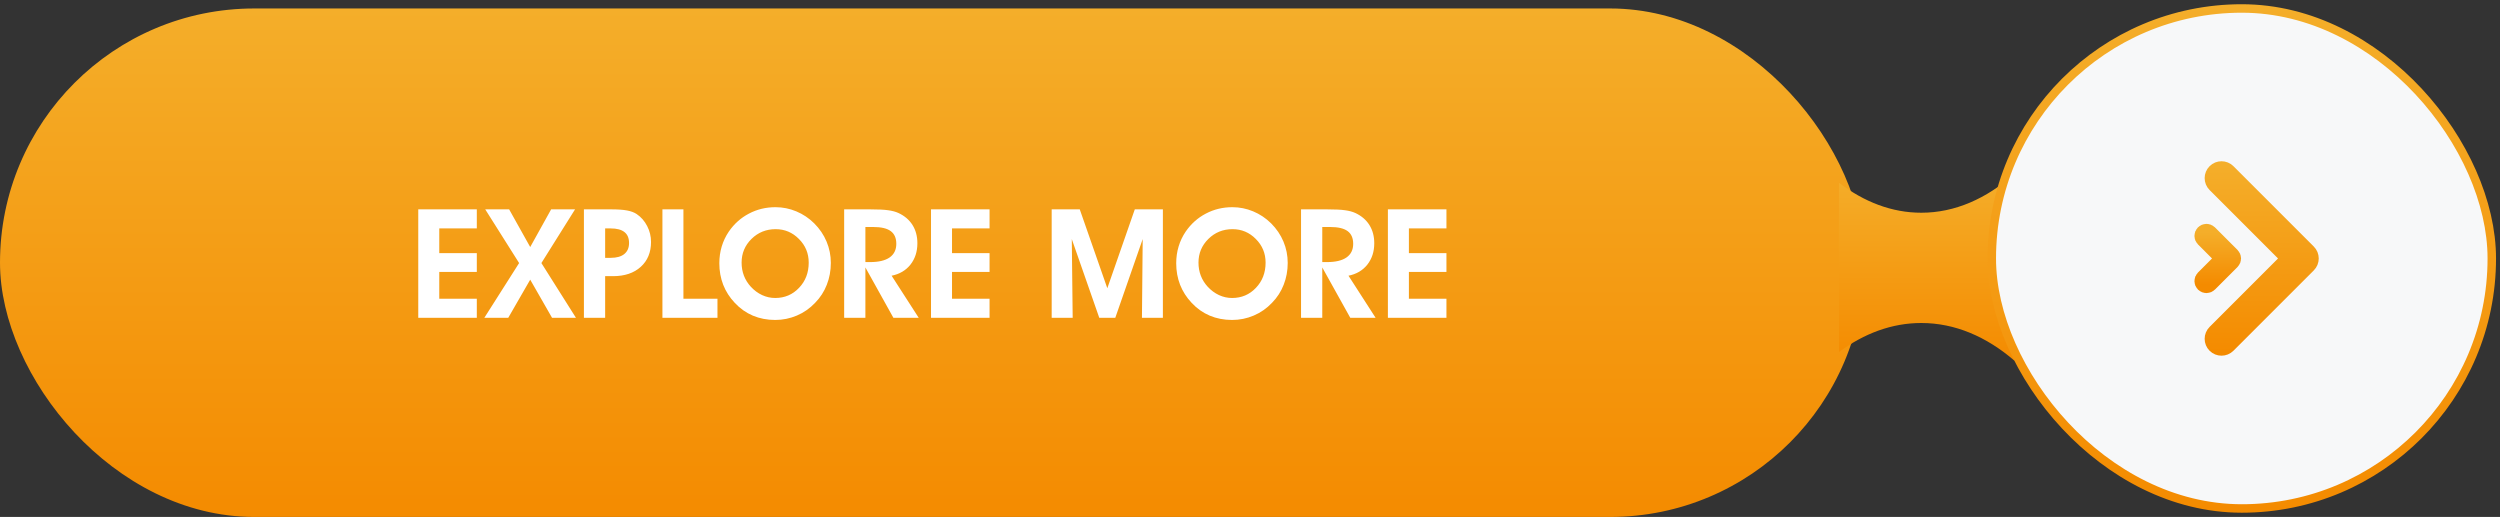 <svg width="295" height="61" viewBox="0 0 295 61" fill="none" xmlns="http://www.w3.org/2000/svg">
<rect x="0" y="0" width="295" height="61" fill="#333333" stroke="none"/>
<rect y="1" width="220" height="60" rx="30" fill="url(#paint0_linear_3568_65)"/>
<path fill-rule="evenodd" clip-rule="evenodd" d="M237.709 20.506C234.407 23.445 230.671 25.102 226.713 25.102C223.26 25.102 219.975 23.841 217 21.566V41.54C219.975 39.337 223.26 38.114 226.713 38.114C230.671 38.114 234.407 39.719 237.709 42.567V20.506Z" fill="url(#paint1_linear_3568_65)"/>
<rect x="235.031" y="1" width="59" height="59" rx="29.5" fill="#F7F8F9" stroke="url(#paint2_linear_3568_65)"/>
<path fill-rule="evenodd" clip-rule="evenodd" d="M263.192 19.964L272.674 29.446C273.256 30.028 273.256 30.971 272.674 31.553L263.192 41.035C262.61 41.617 261.667 41.617 261.085 41.035C260.503 40.454 260.503 39.51 261.085 38.928L269.514 30.5L261.085 22.071C260.503 21.489 260.503 20.546 261.085 19.964C261.667 19.382 262.61 19.382 263.192 19.964Z" fill="url(#paint3_linear_3568_65)" stroke="url(#paint4_linear_3568_65)"/>
<path fill-rule="evenodd" clip-rule="evenodd" d="M260.657 27.537L263.323 30.203C263.486 30.367 263.486 30.632 263.323 30.796L260.657 33.462C260.493 33.626 260.228 33.626 260.064 33.462C259.901 33.298 259.901 33.033 260.064 32.869L262.434 30.5L260.064 28.13C259.901 27.966 259.901 27.701 260.064 27.537C260.228 27.374 260.493 27.374 260.657 27.537Z" fill="url(#paint5_linear_3568_65)" stroke="url(#paint6_linear_3568_65)" stroke-width="2"/>
<path d="M56.264 37.5H49.355V24.703H56.264V26.953H51.834V29.871H56.264V32.086H51.834V35.25H56.264V37.5ZM62.565 33L59.973 37.5H57.151L61.256 31.04L57.257 24.703H60.078L62.565 29.15L65.035 24.703H67.856L63.884 31.04L67.962 37.5H65.141L62.565 33ZM71.407 30.425H72.066C72.764 30.425 73.297 30.275 73.666 29.977C74.041 29.672 74.228 29.238 74.228 28.676C74.228 28.096 74.047 27.665 73.684 27.384C73.326 27.097 72.781 26.953 72.049 26.953H71.407V30.425ZM71.407 37.5H68.902V24.703H72.084C72.893 24.703 73.528 24.747 73.991 24.835C74.46 24.923 74.838 25.064 75.125 25.257C75.652 25.614 76.065 26.086 76.364 26.672C76.669 27.258 76.821 27.885 76.821 28.553C76.821 29.777 76.417 30.756 75.608 31.488C74.8 32.221 73.71 32.587 72.339 32.587H71.407V37.5ZM84.661 37.5H78.166V24.703H80.644V35.25H84.661V37.5ZM87.509 30.987C87.509 31.538 87.6 32.051 87.781 32.525C87.963 33 88.232 33.434 88.59 33.826C88.982 34.254 89.428 34.585 89.926 34.819C90.424 35.048 90.939 35.162 91.473 35.162C92.592 35.162 93.529 34.764 94.285 33.967C95.047 33.17 95.428 32.177 95.428 30.987C95.428 29.898 95.044 28.969 94.276 28.201C93.515 27.428 92.598 27.041 91.525 27.041C90.406 27.041 89.457 27.425 88.678 28.192C87.898 28.96 87.509 29.892 87.509 30.987ZM84.881 31.075C84.881 30.372 84.975 29.71 85.162 29.089C85.35 28.462 85.628 27.876 85.997 27.331C86.63 26.411 87.424 25.702 88.379 25.204C89.334 24.7 90.377 24.448 91.508 24.448C92.357 24.448 93.175 24.612 93.96 24.94C94.751 25.269 95.457 25.74 96.078 26.355C96.717 26.994 97.203 27.712 97.537 28.509C97.871 29.306 98.038 30.144 98.038 31.023C98.038 31.936 97.88 32.795 97.564 33.598C97.253 34.4 96.793 35.112 96.184 35.733C95.568 36.384 94.851 36.885 94.03 37.236C93.216 37.582 92.363 37.755 91.473 37.755C90.518 37.755 89.639 37.585 88.836 37.245C88.033 36.905 87.321 36.401 86.7 35.733C86.103 35.101 85.648 34.392 85.338 33.606C85.033 32.815 84.881 31.972 84.881 31.075ZM102.116 30.926H102.67C103.684 30.926 104.451 30.744 104.973 30.381C105.5 30.012 105.764 29.476 105.764 28.773C105.764 28.093 105.544 27.592 105.104 27.27C104.665 26.947 103.979 26.786 103.048 26.786H102.116V30.926ZM102.116 37.5H99.611V24.703H102.652C103.619 24.703 104.337 24.738 104.806 24.809C105.28 24.873 105.685 24.981 106.019 25.134C106.745 25.474 107.299 25.948 107.68 26.558C108.061 27.167 108.251 27.882 108.251 28.702C108.251 29.692 107.979 30.533 107.434 31.225C106.889 31.91 106.147 32.347 105.21 32.534L108.409 37.5H105.421L102.116 31.559V37.5ZM116.768 37.5H109.859V24.703H116.768V26.953H112.338V29.871H116.768V32.086H112.338V35.25H116.768V37.5ZM126.576 37.5H124.098V24.703H127.411L130.663 34.011L133.906 24.703H137.22V37.5H134.75L134.838 28.21L131.604 37.5H129.714L126.471 28.21L126.576 37.5ZM141.421 30.987C141.421 31.538 141.512 32.051 141.693 32.525C141.875 33 142.145 33.434 142.502 33.826C142.895 34.254 143.34 34.585 143.838 34.819C144.336 35.048 144.852 35.162 145.385 35.162C146.504 35.162 147.441 34.764 148.197 33.967C148.959 33.17 149.34 32.177 149.34 30.987C149.34 29.898 148.956 28.969 148.188 28.201C147.427 27.428 146.51 27.041 145.438 27.041C144.318 27.041 143.369 27.425 142.59 28.192C141.811 28.96 141.421 29.892 141.421 30.987ZM138.793 31.075C138.793 30.372 138.887 29.71 139.074 29.089C139.262 28.462 139.54 27.876 139.909 27.331C140.542 26.411 141.336 25.702 142.291 25.204C143.246 24.7 144.289 24.448 145.42 24.448C146.27 24.448 147.087 24.612 147.872 24.94C148.663 25.269 149.369 25.74 149.99 26.355C150.629 26.994 151.115 27.712 151.449 28.509C151.783 29.306 151.95 30.144 151.95 31.023C151.95 31.936 151.792 32.795 151.476 33.598C151.165 34.4 150.705 35.112 150.096 35.733C149.48 36.384 148.763 36.885 147.942 37.236C147.128 37.582 146.275 37.755 145.385 37.755C144.43 37.755 143.551 37.585 142.748 37.245C141.945 36.905 141.233 36.401 140.612 35.733C140.015 35.101 139.561 34.392 139.25 33.606C138.945 32.815 138.793 31.972 138.793 31.075ZM156.028 30.926H156.582C157.596 30.926 158.363 30.744 158.885 30.381C159.412 30.012 159.676 29.476 159.676 28.773C159.676 28.093 159.456 27.592 159.017 27.27C158.577 26.947 157.892 26.786 156.96 26.786H156.028V30.926ZM156.028 37.5H153.523V24.703H156.564C157.531 24.703 158.249 24.738 158.718 24.809C159.192 24.873 159.597 24.981 159.931 25.134C160.657 25.474 161.211 25.948 161.592 26.558C161.973 27.167 162.163 27.882 162.163 28.702C162.163 29.692 161.891 30.533 161.346 31.225C160.801 31.91 160.06 32.347 159.122 32.534L162.321 37.5H159.333L156.028 31.559V37.5ZM170.68 37.5H163.771V24.703H170.68V26.953H166.25V29.871H170.68V32.086H166.25V35.25H170.68V37.5Z" fill="white"/>
<defs>
<linearGradient id="paint0_linear_3568_65" x1="110" y1="1" x2="110" y2="61" gradientUnits="userSpaceOnUse">
<stop stop-color="#F4AE2A"/>
<stop offset="1" stop-color="#F48B00"/>
</linearGradient>
<linearGradient id="paint1_linear_3568_65" x1="227.354" y1="20.506" x2="227.354" y2="42.567" gradientUnits="userSpaceOnUse">
<stop stop-color="#F4AE2A"/>
<stop offset="1" stop-color="#F48B00"/>
</linearGradient>
<linearGradient id="paint2_linear_3568_65" x1="264.531" y1="0.5" x2="264.531" y2="60.5" gradientUnits="userSpaceOnUse">
<stop stop-color="#F4AE2A"/>
<stop offset="1" stop-color="#F48B00"/>
</linearGradient>
<linearGradient id="paint3_linear_3568_65" x1="266.88" y1="19.527" x2="266.88" y2="41.472" gradientUnits="userSpaceOnUse">
<stop stop-color="#F4AE2A"/>
<stop offset="1" stop-color="#F48B00"/>
</linearGradient>
<linearGradient id="paint4_linear_3568_65" x1="266.88" y1="19.527" x2="266.88" y2="41.472" gradientUnits="userSpaceOnUse">
<stop stop-color="#F4AE2A"/>
<stop offset="1" stop-color="#F48B00"/>
</linearGradient>
<linearGradient id="paint5_linear_3568_65" x1="261.693" y1="27.415" x2="261.693" y2="33.585" gradientUnits="userSpaceOnUse">
<stop stop-color="#F4AE2A"/>
<stop offset="1" stop-color="#F48B00"/>
</linearGradient>
<linearGradient id="paint6_linear_3568_65" x1="261.693" y1="27.415" x2="261.693" y2="33.585" gradientUnits="userSpaceOnUse">
<stop stop-color="#F4AE2A"/>
<stop offset="1" stop-color="#F48B00"/>
</linearGradient>
</defs>
</svg>
